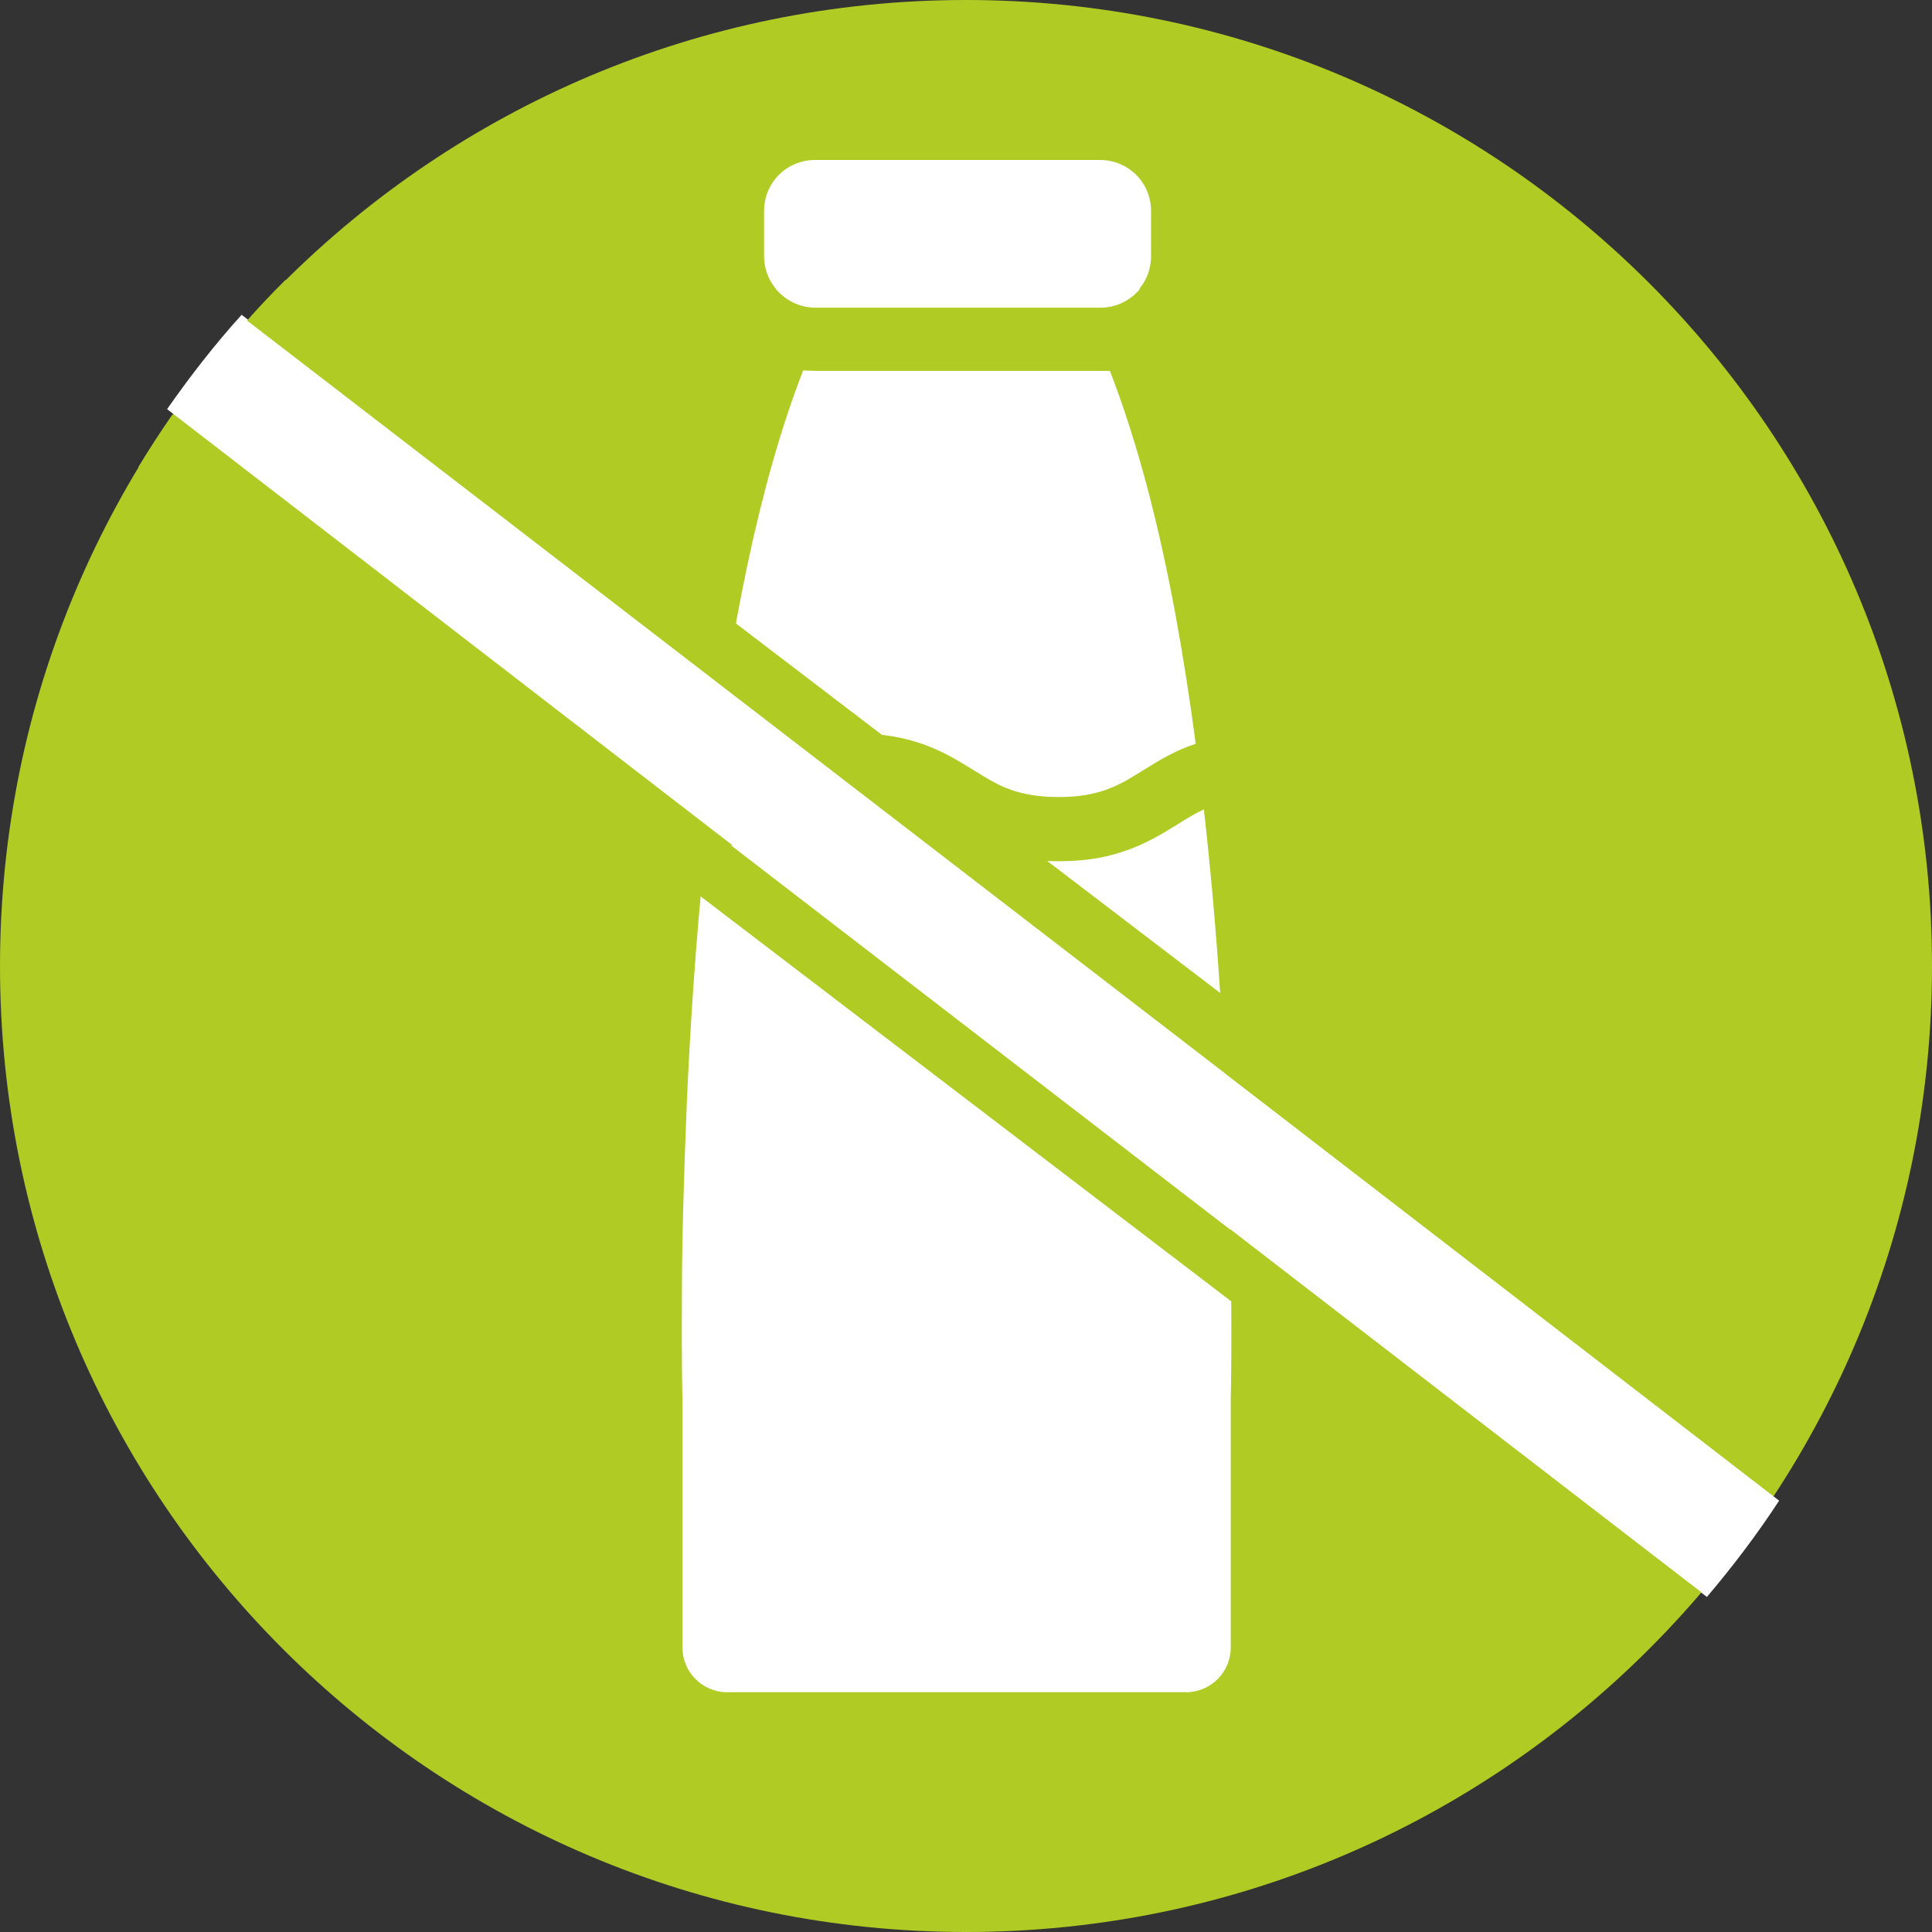 <svg xmlns="http://www.w3.org/2000/svg" width="31" height="31" viewBox="0 0 31 31" fill="none"><rect x="0" y="0" width="31" height="31" fill="#333333" stroke="none"/><path d="M15.5 31C24.06 31 31 24.06 31 15.5C31 6.94 24.06 0 15.5 0C6.94 0 0 6.94 0 15.5C0 24.06 6.94 31 15.5 31Z" fill="#B0CB24"></path><path d="M19.187 11.933C18.846 12.047 18.589 12.206 18.347 12.357C17.96 12.6 17.65 12.789 16.984 12.789C16.613 12.789 16.348 12.728 16.128 12.637C15.946 12.562 15.795 12.463 15.621 12.357C15.181 12.085 14.674 11.767 13.713 11.767C12.751 11.767 12.244 12.077 11.804 12.357C11.676 12.441 11.555 12.516 11.426 12.577C11.713 10.184 12.168 7.791 12.887 5.944C12.948 5.944 13.008 5.951 13.076 5.951H17.65C17.703 5.951 17.756 5.951 17.809 5.951C18.256 7.102 18.604 8.458 18.869 9.904C18.99 10.57 19.096 11.252 19.187 11.941V11.933Z" fill="white"></path><path d="M19.748 22.459V26.434C19.748 26.835 19.423 27.153 19.029 27.153H11.669C11.268 27.153 10.95 26.828 10.95 26.434V22.459C10.95 22.459 10.934 21.8 10.942 20.725C10.942 19.93 10.972 18.907 11.018 17.749C11.071 16.515 11.162 15.129 11.306 13.713C11.752 13.599 12.063 13.402 12.351 13.228C12.737 12.986 13.047 12.797 13.713 12.797C14.38 12.797 14.69 12.986 15.076 13.228C15.167 13.289 15.266 13.342 15.364 13.402C15.75 13.622 16.22 13.819 16.985 13.819C17.393 13.819 17.712 13.766 17.984 13.675C18.355 13.561 18.635 13.387 18.893 13.228C19.037 13.137 19.173 13.054 19.317 12.986C19.862 17.802 19.748 22.466 19.748 22.466V22.459Z" fill="white"></path><path d="M12.449 4.634C12.6 4.816 12.827 4.937 13.085 4.937H17.658C17.916 4.937 18.143 4.816 18.294 4.634H12.456H12.449Z" fill="white"></path><path d="M18.469 3.384V4.111C18.469 4.308 18.401 4.49 18.287 4.626C18.136 4.808 17.909 4.929 17.651 4.929H13.078C12.82 4.929 12.593 4.808 12.441 4.626C12.328 4.482 12.26 4.308 12.26 4.111V3.384C12.26 2.93 12.623 2.567 13.078 2.567H17.651C18.105 2.567 18.469 2.93 18.469 3.384Z" fill="white"></path><path d="M2.681 6.565L27.388 25.624C27.805 25.132 28.191 24.624 28.547 24.079L3.877 5.051C3.445 5.528 3.052 6.035 2.681 6.565Z" fill="white"></path><path d="M3.961 5.141L28.456 23.996C28.646 23.708 28.828 23.413 28.994 23.117L4.582 4.49C4.37 4.702 4.158 4.922 3.961 5.149V5.141Z" fill="#B0CB24"></path><path d="M2.764 6.656C2.575 6.928 2.393 7.209 2.219 7.496L26.714 26.192C26.911 25.98 27.108 25.768 27.297 25.548L2.764 6.663V6.656Z" fill="#B0CB24"></path></svg>
